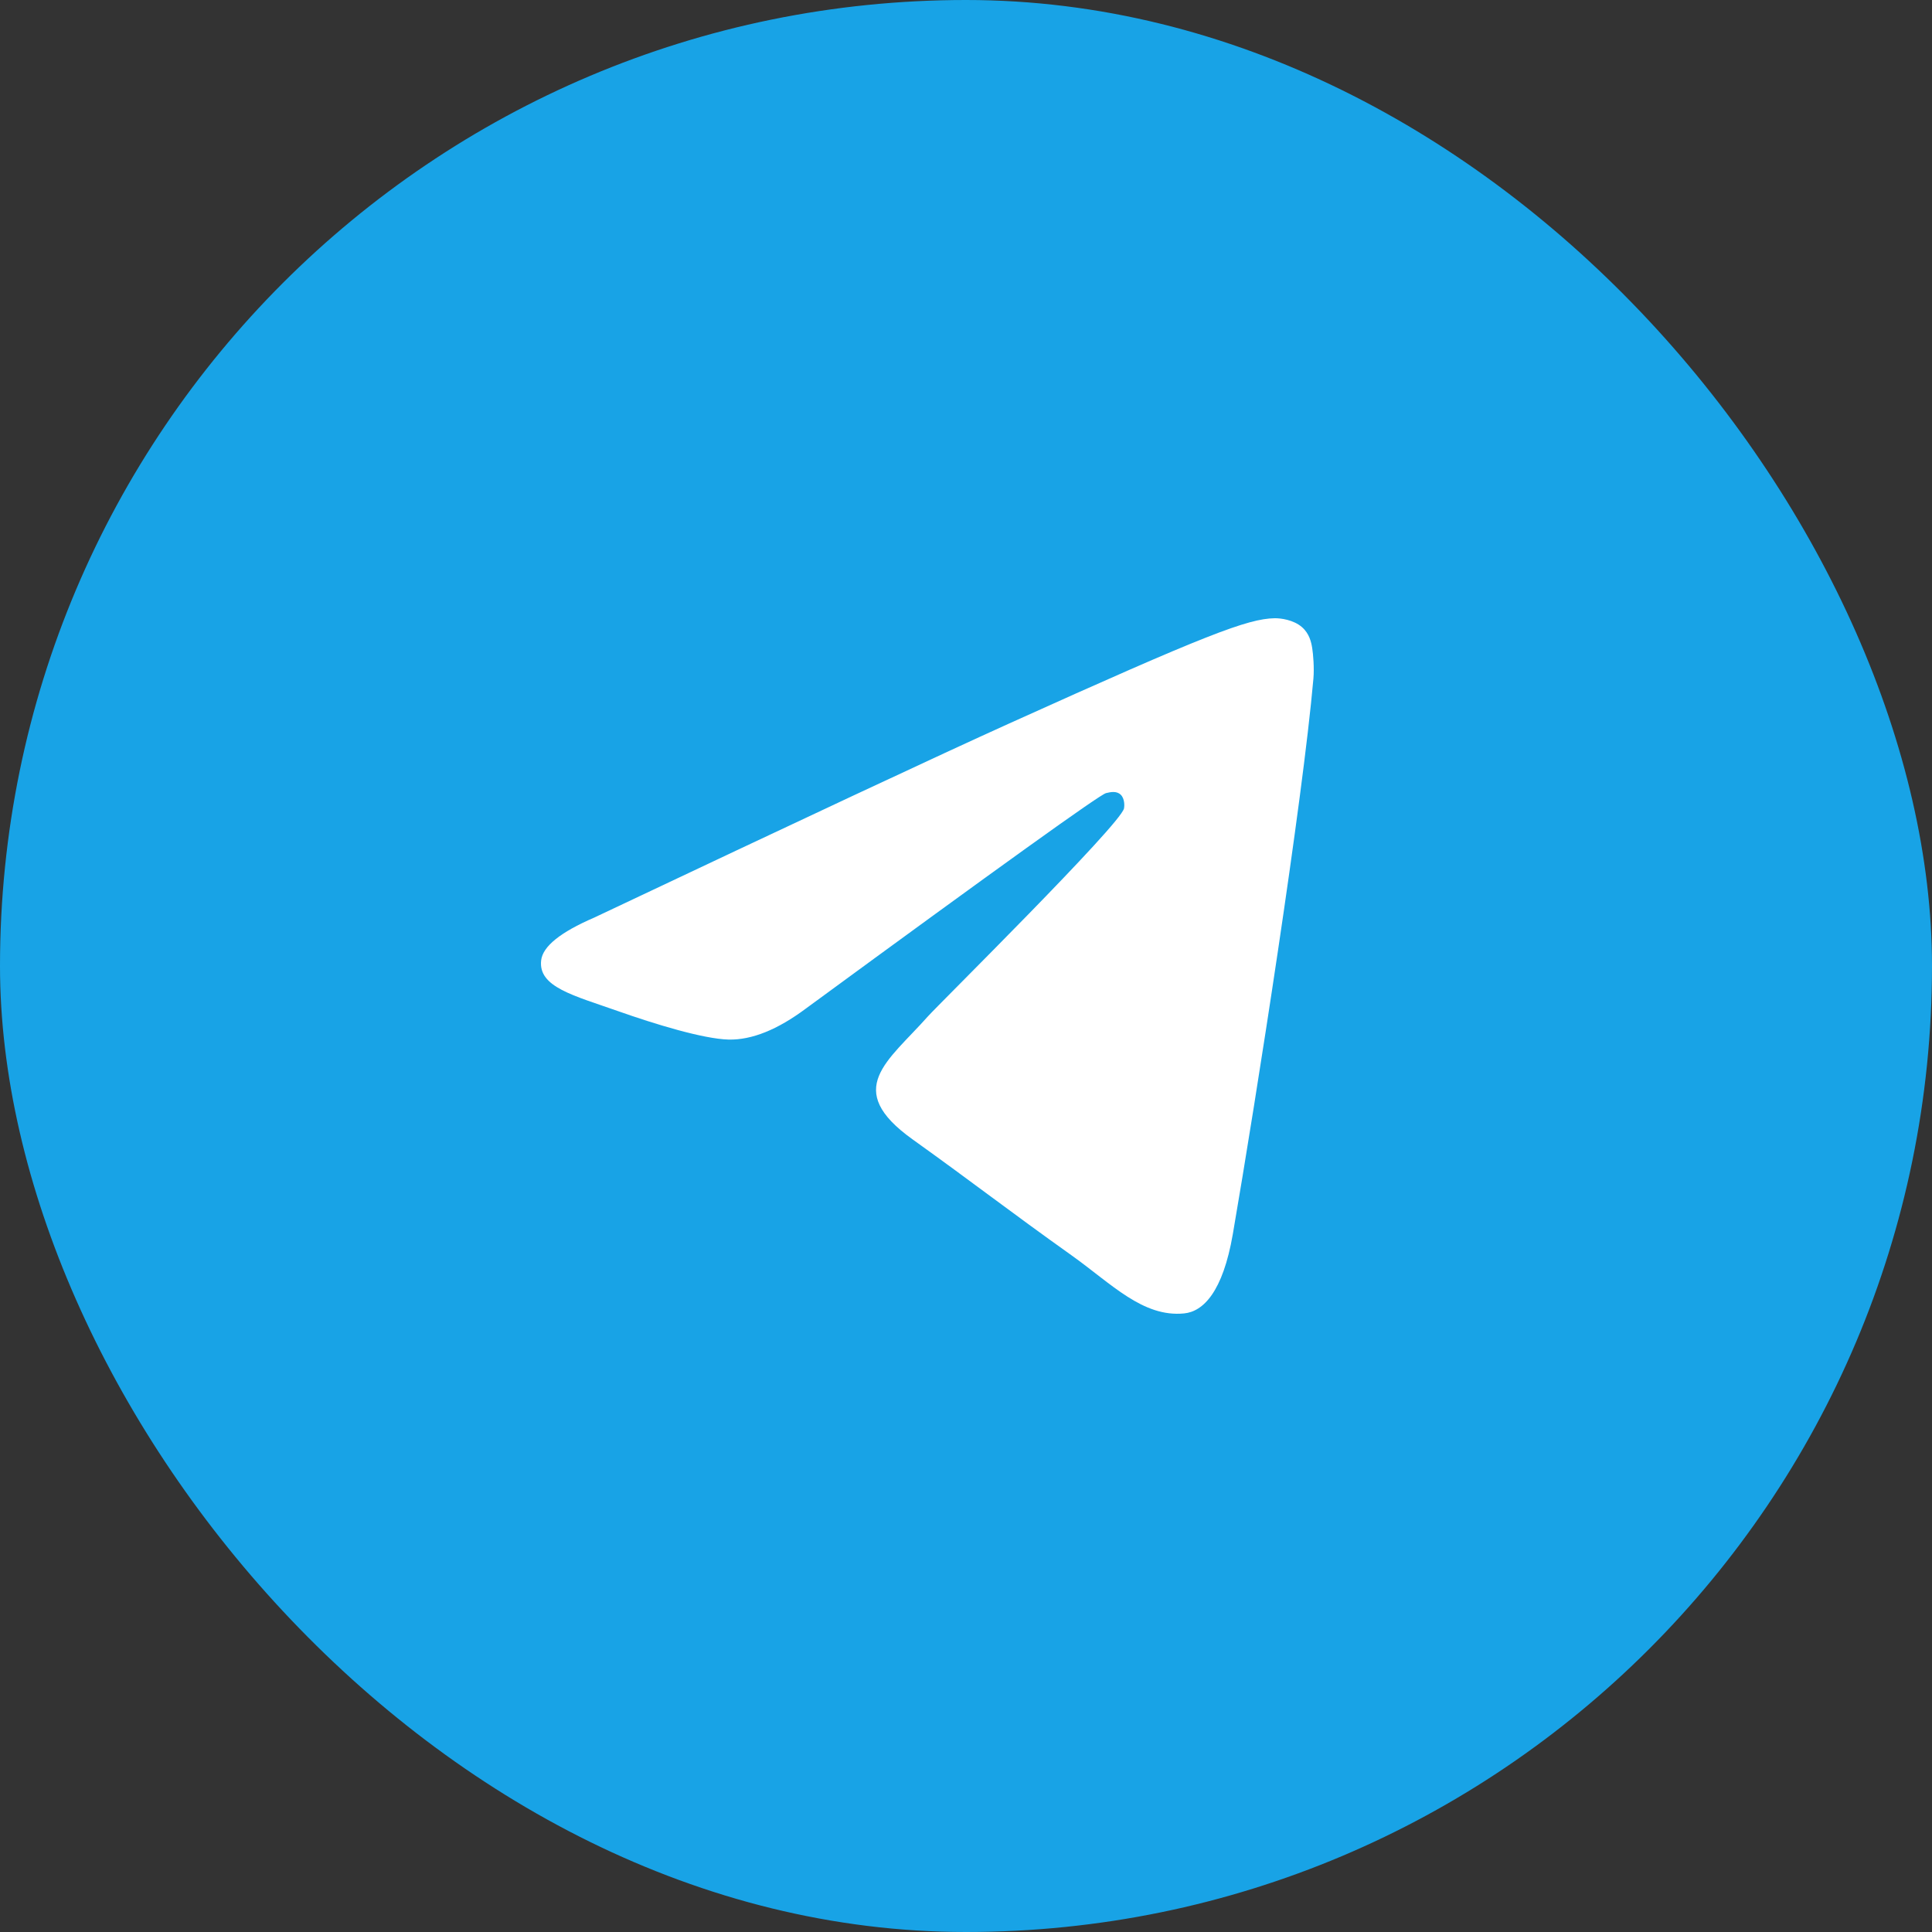 <?xml version="1.0" encoding="UTF-8"?> <svg xmlns="http://www.w3.org/2000/svg" width="50" height="50" viewBox="0 0 50 50" fill="none"><rect x="0" y="0" width="50" height="50" fill="#333333" stroke="none"/><rect width="50" height="50" rx="25" fill="#18A3E6"></rect><path d="M15.375 23.749C20.744 21.209 24.324 19.534 26.115 18.725C31.229 16.415 32.292 16.014 32.985 16C33.137 15.997 33.478 16.038 33.698 16.233C33.885 16.397 33.936 16.619 33.96 16.774C33.985 16.93 34.015 17.285 33.991 17.562C33.714 20.724 32.515 28.399 31.905 31.941C31.646 33.439 31.138 33.942 30.646 33.991C29.577 34.098 28.765 33.224 27.729 32.486C26.108 31.332 25.192 30.614 23.619 29.488C21.8 28.187 22.979 27.472 24.015 26.303C24.287 25.997 28.999 21.342 29.09 20.92C29.101 20.867 29.112 20.671 29.004 20.567C28.896 20.463 28.738 20.498 28.623 20.526C28.46 20.567 25.871 22.425 20.855 26.102C20.12 26.65 19.454 26.917 18.858 26.904C18.2 26.888 16.935 26.5 15.995 26.168C14.842 25.761 13.925 25.545 14.005 24.854C14.046 24.494 14.503 24.125 15.375 23.749Z" fill="white"></path></svg> 